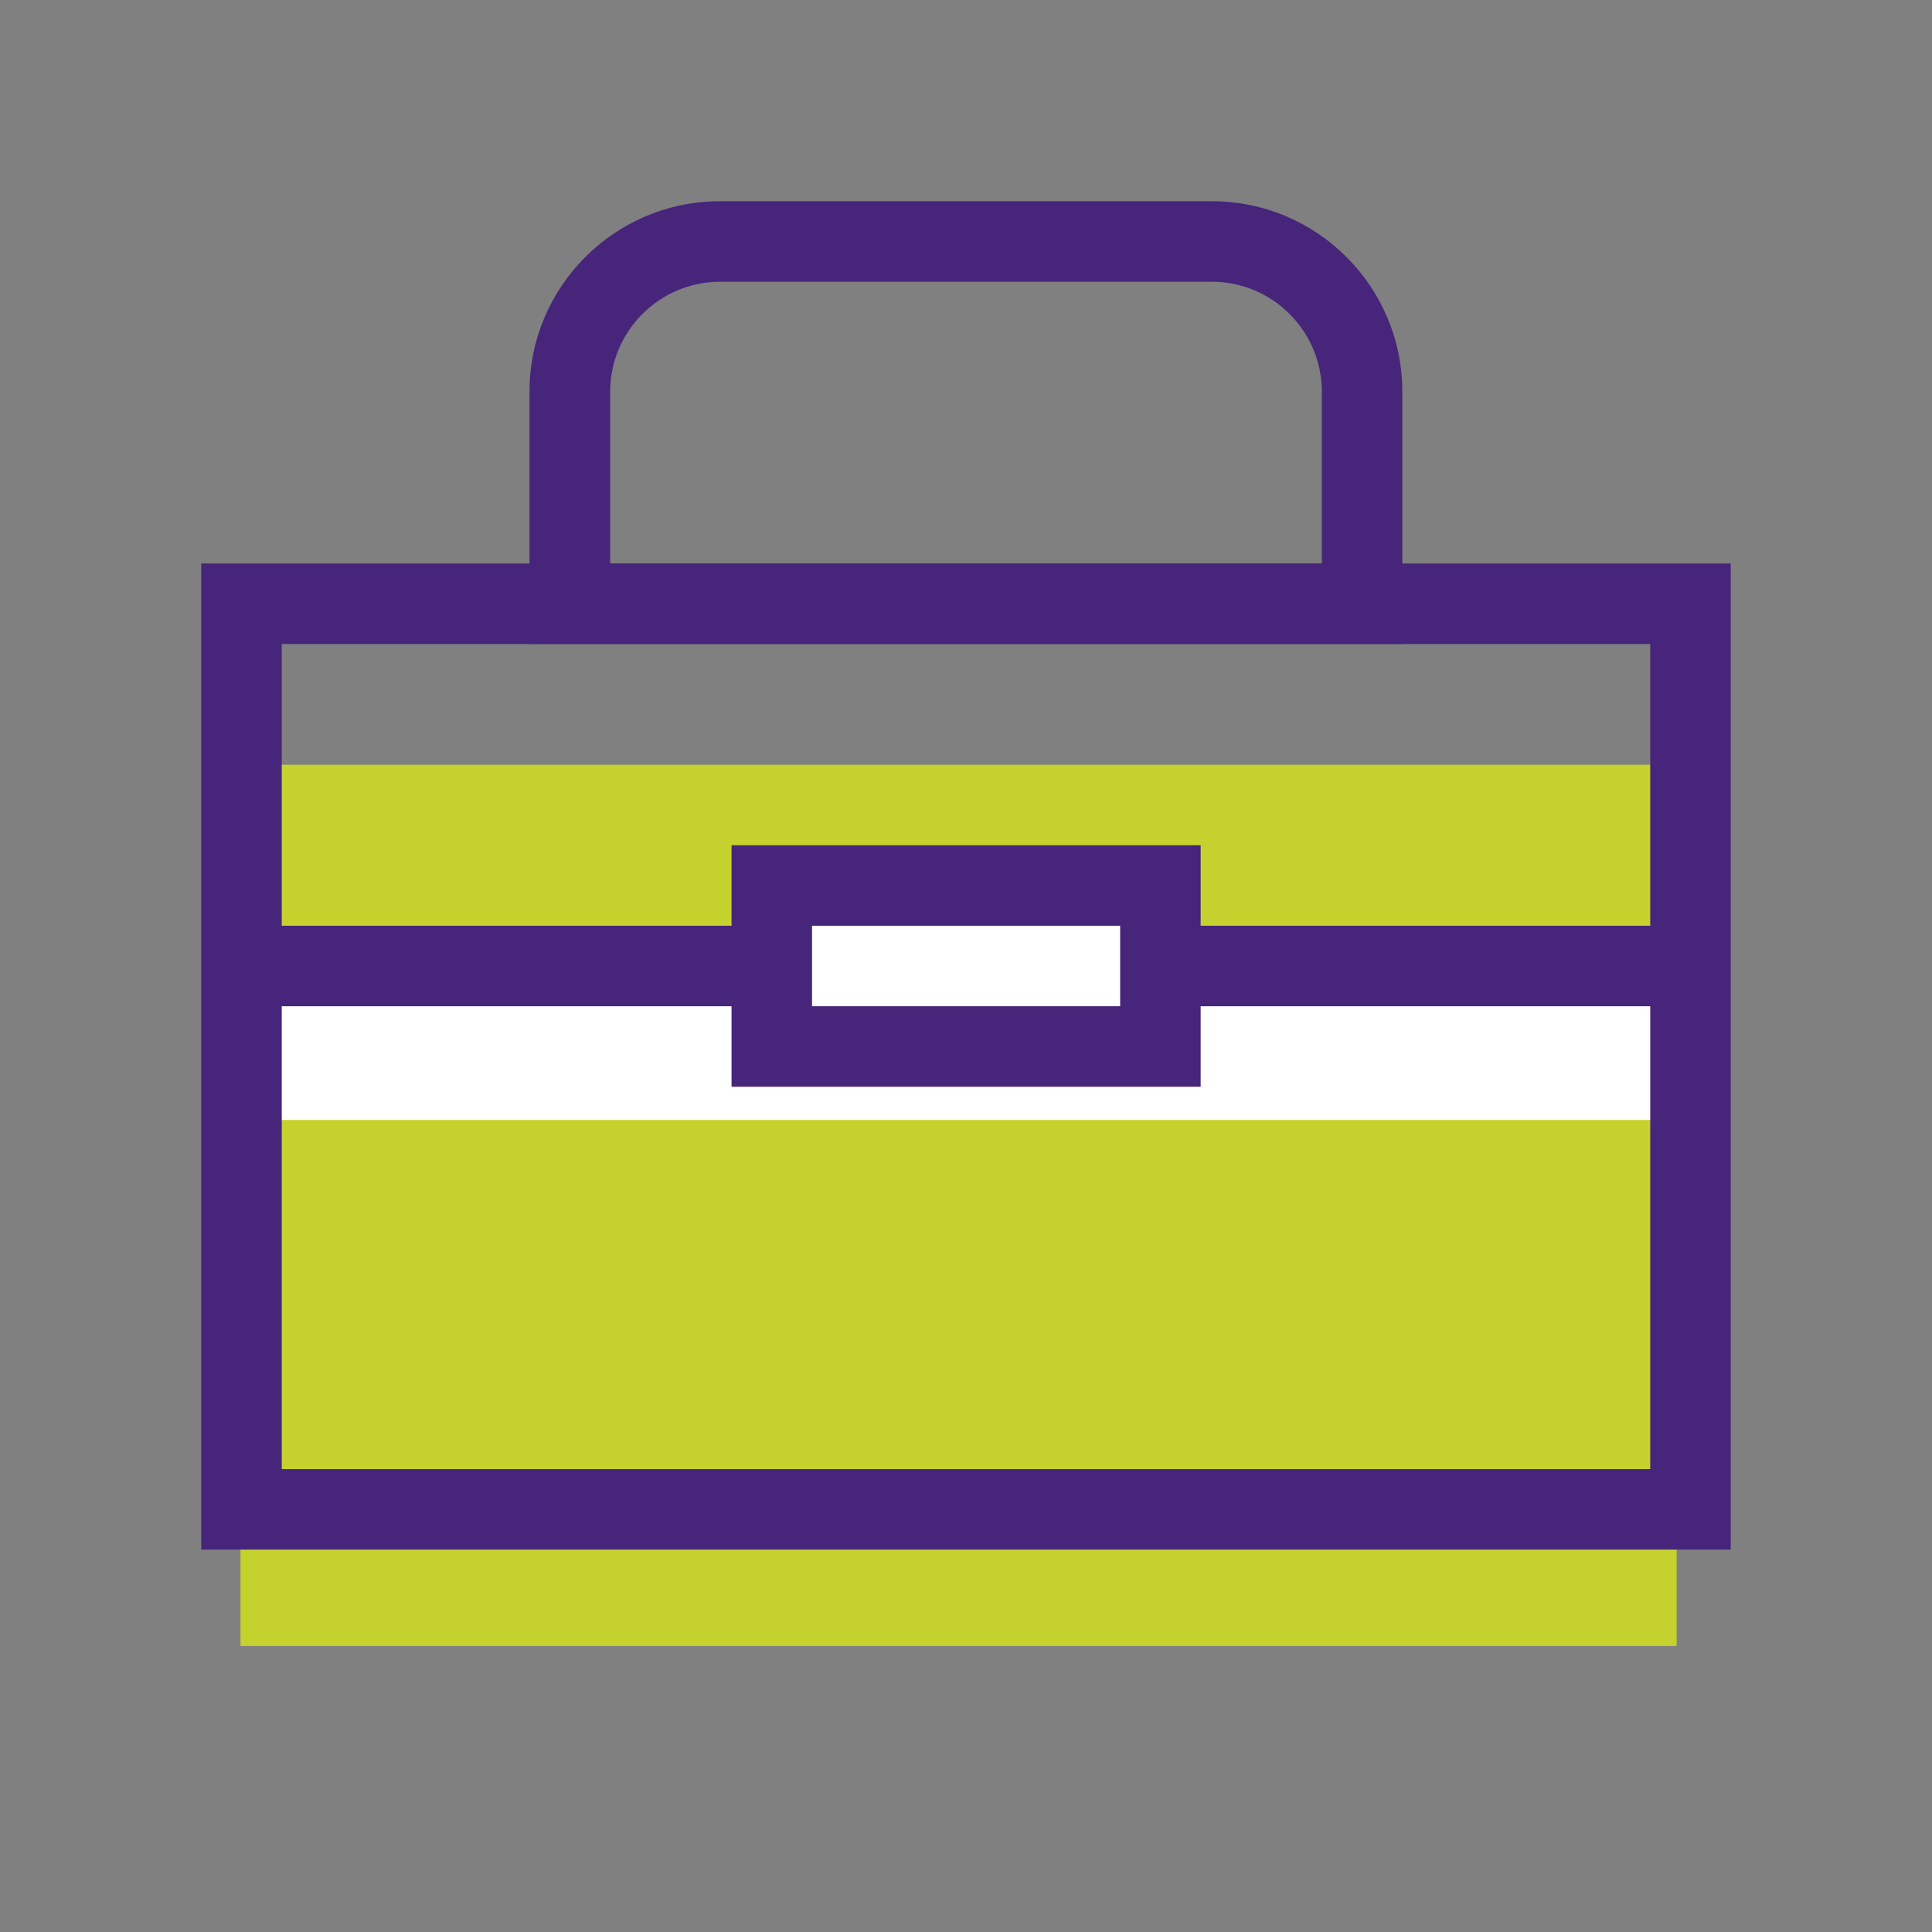 <svg width="96" height="96" viewBox="0 0 96 96" fill="none" xmlns="http://www.w3.org/2000/svg">
<rect x="0" y="0" width="96" height="96" fill="#808080" stroke="none"/>
<g clip-path="url(#clip0_364_9201)">
<path d="M83.31 38H11.95V81.79H83.31V38Z" fill="#C5D22D"/>
<path d="M83.31 48H11.28V55.65H83.31V48Z" fill="white"/>
<path d="M82 32V73H14V32H82ZM86 28H10V77H86V28Z" fill="#46257B"/>
<path d="M69.69 32H26.31V19.46C26.31 14.24 30.55 10 35.77 10H60.22C65.44 10 69.68 14.24 69.68 19.46V32H69.69ZM30.31 28H65.68V19.46C65.68 16.45 63.23 14 60.22 14H35.78C32.77 14 30.32 16.45 30.32 19.46V28H30.31Z" fill="#46257B"/>
<path d="M83.31 46H11.95V50H83.31V46Z" fill="#46257B"/>
<path d="M57.66 44H38.35V52H57.66V44Z" fill="white"/>
<path d="M59.66 54H36.35V42H59.66V54ZM40.35 50H55.66V46H40.35V50Z" fill="#46257B"/>
</g>
<defs>
<clipPath id="clip0_364_9201">
<rect width="96" height="96" fill="white"/>
</clipPath>
</defs>
</svg>
